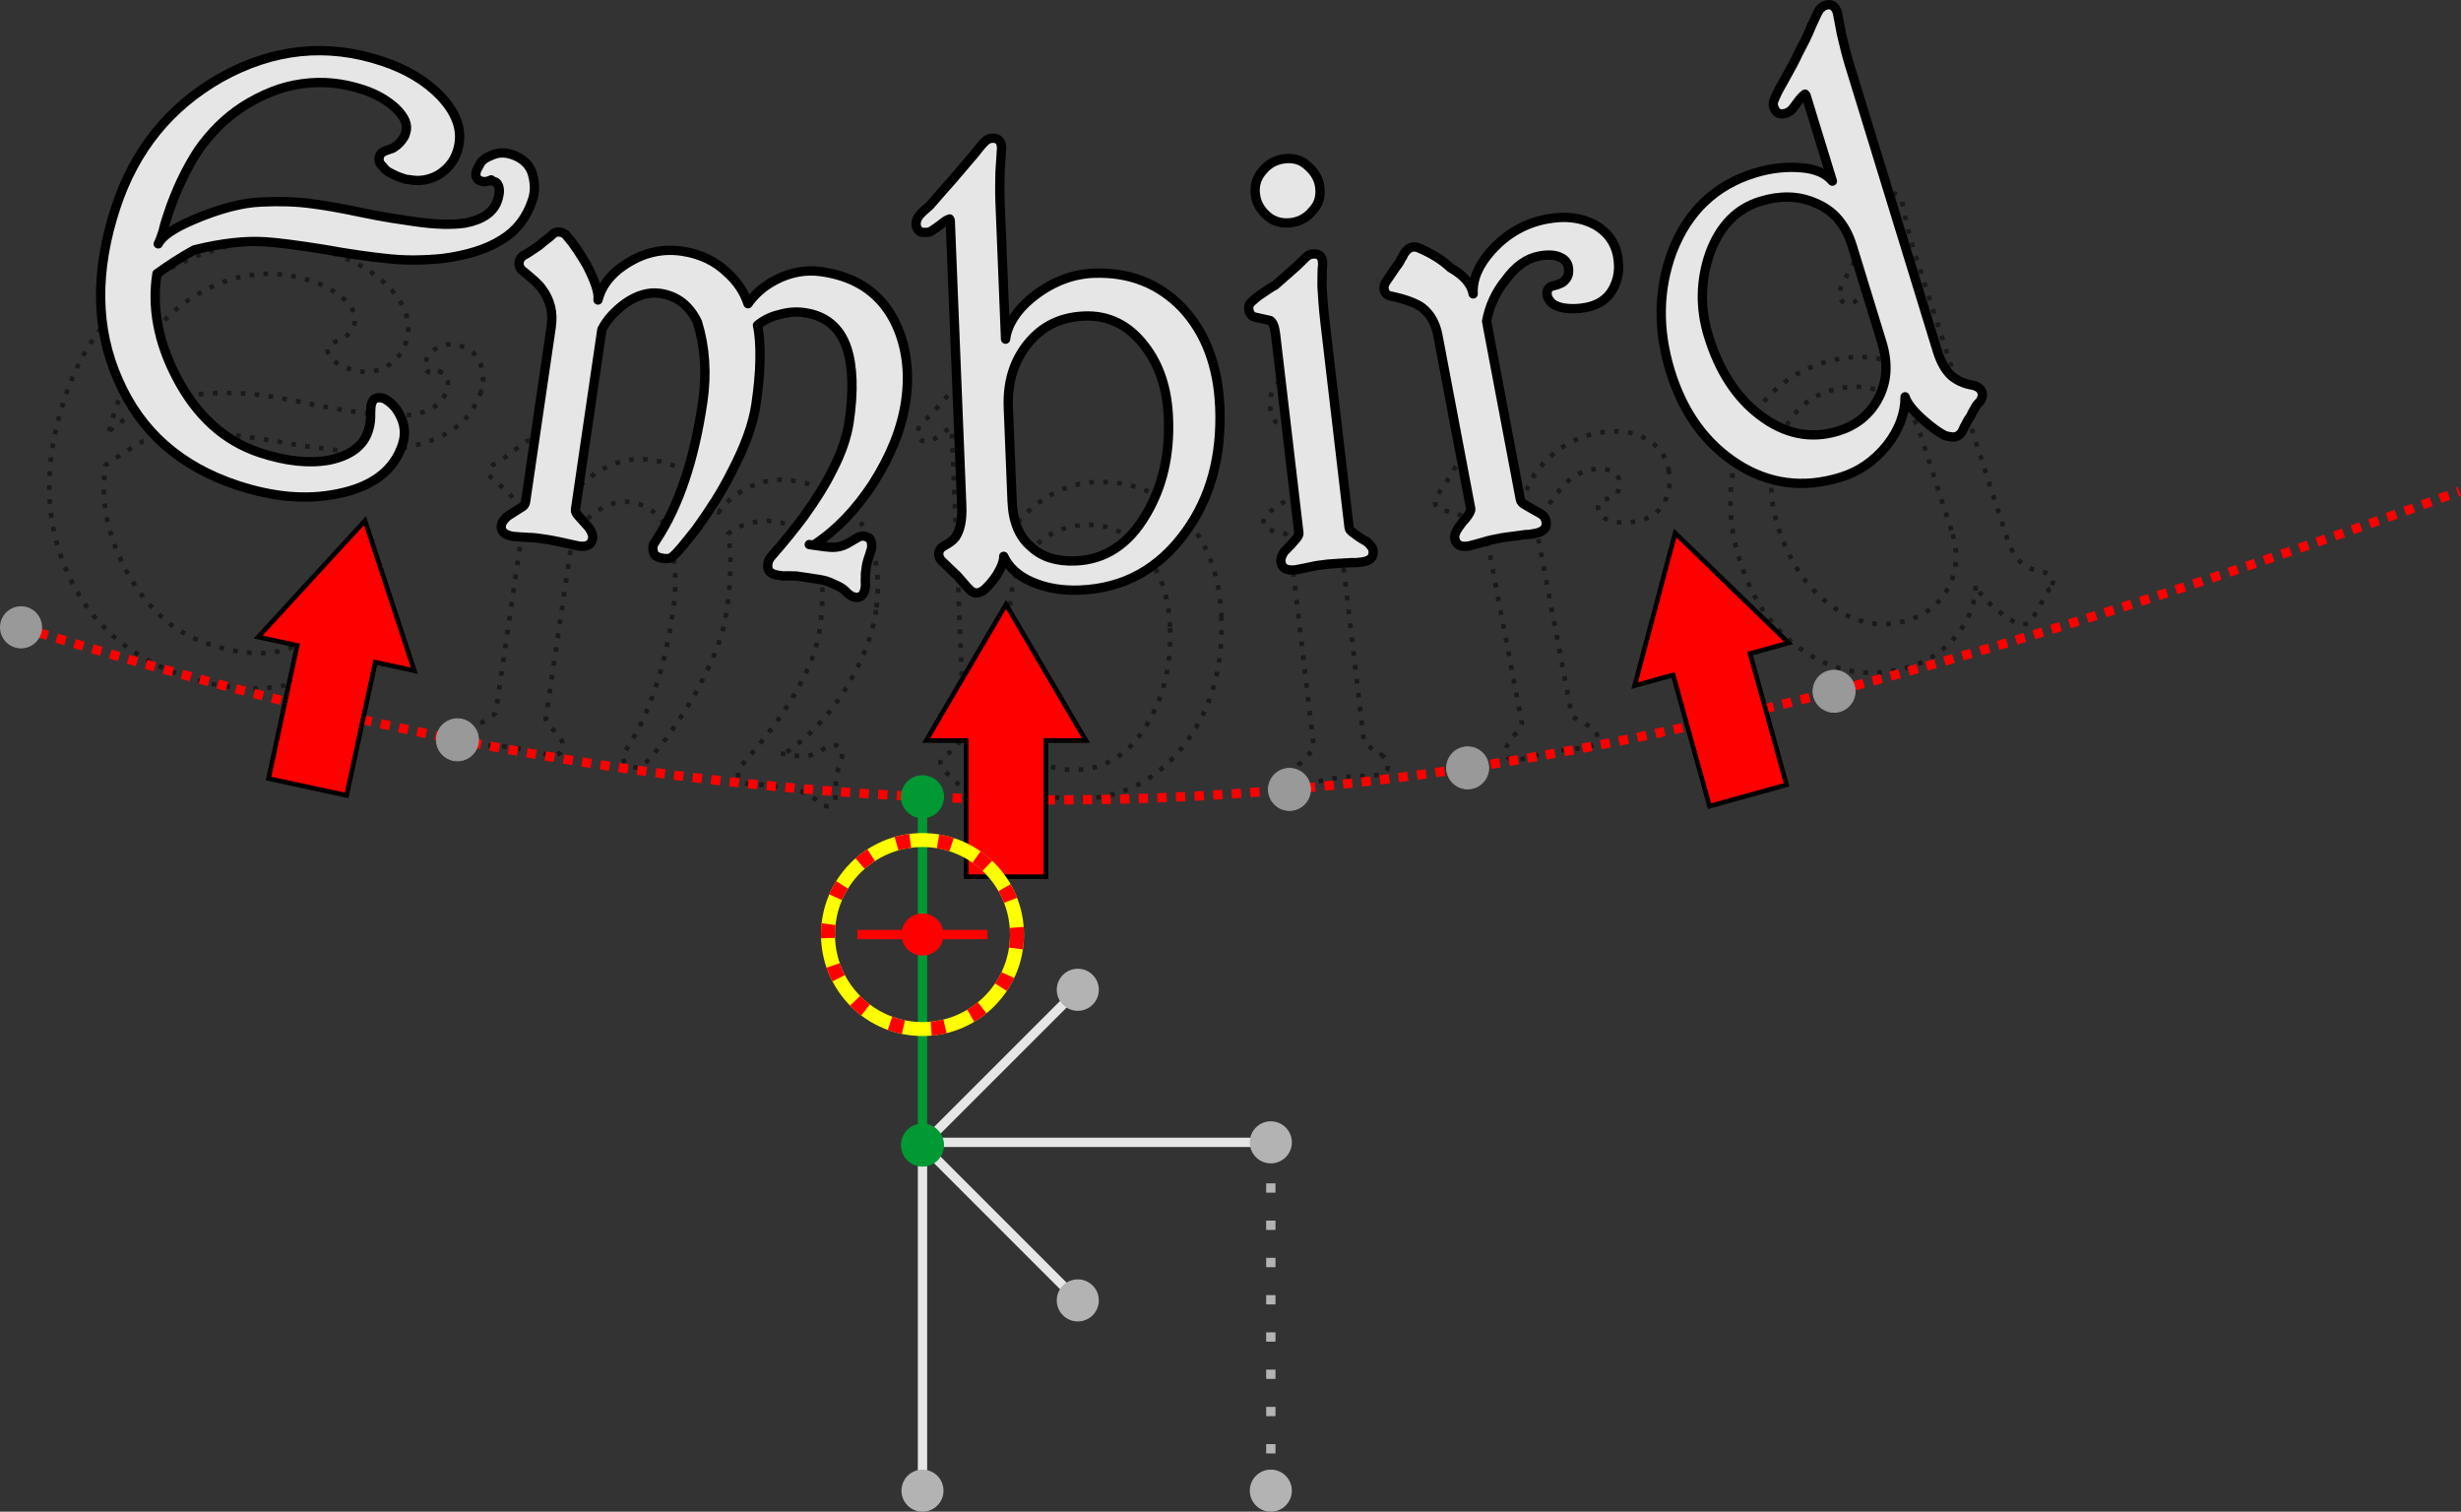 <?xml version="1.0" encoding="UTF-8"?>
<!DOCTYPE svg PUBLIC "-//W3C//DTD SVG 1.1//EN" "http://www.w3.org/Graphics/SVG/1.1/DTD/svg11.dtd">
<!-- Creator: CorelDRAW X6 -->
<svg xmlns="http://www.w3.org/2000/svg" xml:space="preserve" width="186.465mm" height="114.541mm" version="1.1" style="shape-rendering:geometricPrecision; text-rendering:geometricPrecision; image-rendering:optimizeQuality; fill-rule:evenodd; clip-rule:evenodd"
viewBox="0 0 4263160 2618768"
 xmlns:xlink="http://www.w3.org/1999/xlink">
 <rect x="0" y="0" width="4263160" height="2618768" fill="#333333" stroke="none"/>
 <defs>
  <style type="text/css">
   <![CDATA[
    .str6 {stroke:#009933;stroke-width:1742.17}
    .str8 {stroke:#999999;stroke-width:1742.17}
    .str9 {stroke:black;stroke-width:8066.1}
    .str2 {stroke:black;stroke-width:16132.2;stroke-linejoin:round}
    .str4 {stroke:#009933;stroke-width:16132.2}
    .str3 {stroke:#E6E6E6;stroke-width:16132.2}
    .str7 {stroke:red;stroke-width:16132.2}
    .str10 {stroke:yellow;stroke-width:24196}
    .str0 {stroke:#1A1A1A;stroke-width:8066.1;stroke-linejoin:round;stroke-dasharray:8066.099 16132.198}
    .str5 {stroke:#B3B3B3;stroke-width:16132.2;stroke-dasharray:16132.198 48396.593}
    .str1 {stroke:red;stroke-width:16132.2;stroke-dasharray:16132.198 16132.198}
    .str11 {stroke:red;stroke-width:24196;stroke-dasharray:24196.01 48392.02}
    .fil0 {fill:none}
    .fil2 {fill:#009933}
    .fil5 {fill:#999999}
    .fil3 {fill:#B3B3B3}
    .fil1 {fill:#E6E6E6}
    .fil4 {fill:red}
    .fil6 {fill:red;fill-rule:nonzero}
   ]]>
  </style>
 </defs>
 <g id="Layer_x0020_1">
  <g id="_1615972656">
   <path class="fil0 str0" d="M833371 678074c-5069,15357 -12053,28737 -20931,40134 -8882,11404 -19715,20947 -32484,28641 -12968,8206 -27946,14964 -44931,20270 -16990,5313 -35897,9346 -56732,12108 -15833,1667 -32475,2563 -49926,2700 -17456,133 -35982,-1006 -55578,-3432 -10430,-1123 -24066,-2881 -40907,-5265 -16841,-2387 -36796,-5661 -59869,-9822 -46458,-7380 -80275,-11729 -101448,-13030 -17266,-1159 -36174,-574 -56716,1738 -20545,2309 -42599,6397 -66166,12264 -11095,6045 -22058,12566 -32900,19555 -10837,6985 -21459,14189 -31862,21601 -9061,58411 2033,117798 33273,178145 17307,33595 38014,61422 62117,83485 24105,22051 51778,38259 83023,48600 22575,7458 43973,12248 64190,14376 20213,2126 39119,1550 56716,-1738 17767,-3798 32221,-9829 43358,-18092 11137,-8263 18835,-18798 23085,-31606 1351,-4079 2373,-8052 3082,-11919 706,-3866 1134,-7748 1287,-11653 -23,-3445 -5,-6802 62,-10071 62,-3276 254,-6294 576,-9051 69,-919 199,-1863 382,-2821 448,-2357 1280,-4618 2481,-6777 713,-1244 1566,-2373 2561,-3391 4429,-3087 10236,-3441 17406,-1072 5352,2876 10295,6550 14840,11009 4543,4461 8384,9760 11525,15892 4653,8359 7451,16953 8393,25801 942,8837 -96,17877 -3125,27113 -14900,45109 -52718,73557 -113467,85336 -26777,5345 -54533,6747 -83258,4200 -28725,-2547 -58459,-8907 -89214,-19091 -49220,-16231 -91013,-39466 -125379,-69689 -34363,-30234 -61259,-67586 -80679,-112073 -19902,-44690 -30161,-92097 -30787,-142215 -622,-50125 8222,-102870 26537,-158251 16231,-49217 39375,-92465 69426,-129732 30049,-37267 67142,-68514 111268,-93736 45328,-25424 91329,-40603 137992,-45541 46666,-4936 94086,533 142259,16420 21041,6948 40063,15503 57053,25666 16994,10160 31839,21887 44528,35177 14754,15650 24557,31439 29411,47377 4852,15938 4582,32097 -805,48486 -2894,8706 -7104,16413 -12609,23126 -5508,6706 -12197,12460 -20051,17257 -7664,4337 -15778,7248 -24347,8729 -8569,1479 -17630,1232 -27191,-732 -1166,155 -2332,105 -3503,-165 -1168,-267 -2504,-663 -4015,-1184 -1049,-350 -2030,-674 -2945,-976 -917,-302 -1642,-544 -2179,-718 -4054,-1360 -7652,-2787 -10810,-4280 -3155,-1491 -6159,-3009 -9017,-4545 -2865,-1514 -5261,-3157 -7181,-4932 -1925,-1772 -3633,-3761 -5135,-5960 -3052,-2734 -4993,-5604 -5828,-8603 -835,-3002 -729,-6043 320,-9134 809,-2524 2412,-4648 4806,-6377 2391,-1717 5789,-3249 10190,-4595 2574,-830 4762,-1573 6569,-2234 1804,-661 3137,-1402 4008,-2229 3548,-2215 6754,-4900 9625,-8055 2865,-3151 5556,-6859 8075,-11118 327,-981 521,-1584 592,-1792 71,-208 101,-297 85,-256 332,-1006 597,-1815 805,-2437 201,-617 391,-1177 551,-1664 2188,-6621 1850,-13366 -1001,-20227 -2851,-6864 -8135,-14104 -15851,-21720 -7826,-7133 -16386,-13373 -25659,-18711 -9276,-5341 -19534,-9863 -30769,-13574 -17913,-5944 -35737,-9792 -53472,-11548 -17735,-1758 -35548,-1340 -53438,1257 -17250,2311 -34368,6797 -51348,13460 -16980,6662 -33748,15243 -50292,25751 -15151,9806 -29148,21050 -41990,33750 -12840,12703 -24612,26674 -35307,41929 -10400,15922 -20028,33165 -28883,51723 -8855,18560 -16763,38360 -23736,59394 -1706,5096 -3290,10023 -4740,14783 -1452,4753 -2693,9511 -3715,14269 -1324,4083 -2652,7961 -3980,11619 -1328,3660 -2824,7193 -4495,10599 3416,-6831 10181,-13695 20300,-20581 10117,-6893 23458,-13862 40020,-20901 22516,-9641 43737,-17086 63665,-22326 19927,-5243 38513,-8153 55761,-8738 14982,-759 29909,-903 44771,-423 14861,482 29875,1786 45040,3928 8228,985 19276,2693 33138,5117 13864,2423 30376,5645 49535,9680 19100,3987 36329,7213 51675,9673 15346,2460 28981,4502 40904,6118 18412,2643 34793,4122 49137,4431 14349,304 26882,-336 37596,-1939 15209,-2938 27529,-7680 36965,-14225 9433,-6553 15860,-14948 19264,-25191 2231,-6678 3263,-12545 3109,-17591 -160,-5050 -1676,-9200 -4557,-12451 -370,-665 -1253,-1289 -2650,-1868 -1397,-576 -3135,-1200 -5208,-1861 -988,-302 -1573,-540 -1751,-720 -178,-181 -162,-503 41,-985 -3407,1696 -6573,2686 -9511,2972 -2940,288 -5684,-9 -8240,-876 -4090,-1374 -6756,-3628 -7998,-6761 -1244,-3132 -1091,-7017 437,-11656 338,-958 1020,-2291 2037,-4012 1017,-1724 2375,-4259 4079,-7611 1534,-2931 4157,-5709 7869,-8343 3715,-2636 8473,-4998 14283,-7081 5300,-2206 10730,-3306 16292,-3288 5563,16 11173,965 16827,2853 8759,2894 16109,7028 22058,12403 5949,5377 10234,11909 12860,19601 2449,8148 3766,16068 3948,23762 185,7693 -974,15364 -3473,23014l-27 -30z"/>
   <path class="fil0 str0" d="M1517693 1056709c-3448,23483 -9916,47132 -19411,70956 -9493,23823 -22035,47944 -37624,72373 -14701,22399 -30550,42448 -47558,60139 -17012,17698 -35445,33001 -55299,45909 -7481,-1095 -9614,-1408 -6409,-940 1093,158 2648,389 4673,686 2026,297 4383,642 7074,1040 5291,798 10197,1475 14708,2017 4509,546 8919,876 13222,981 4328,85 8539,-386 12620,-1424 4083,-1038 8183,-2622 12293,-4749 5967,-3489 11941,-6980 17906,-10469 2021,-1230 3994,-2067 5924,-2494 3402,-732 6793,-396 10174,1015 1484,606 2988,1372 4518,2316 1891,1959 3155,4509 3791,7645 629,3139 670,6598 112,10382 -2163,7321 -4175,13574 -6027,18761 -901,2595 -1566,4954 -1994,7072 -423,2119 -745,3980 -958,5585 -576,3779 -1027,7165 -1356,10167 -327,2997 -354,5361 -80,7081 -284,2097 -391,4353 -311,6779 75,2421 162,5252 254,8496 -46,640 -105,1264 -171,1870 -832,7190 -2833,12307 -6004,15337 -2894,2776 -6569,3839 -11002,3185 -2686,-418 -5243,-1287 -7664,-2622 -2417,-1333 -4593,-2968 -6509,-4911 -2314,-2520 -4794,-4797 -7456,-6820 -2664,-2026 -5759,-3848 -9296,-5457 -3555,-1632 -6923,-3178 -10101,-4616 -3176,-1445 -6312,-2680 -9420,-3702 -3107,-976 -7110,-1882 -12015,-2714 -4904,-832 -10812,-1742 -17739,-2739 -9616,-1408 -17092,-2510 -22433,-3290 -2737,78 -6002,9 -9790,-206 -3786,-213 -8160,-176 -13112,123 -556,-85 -1308,-194 -2270,-334 -958,-137 -1985,-290 -3073,-455 -1070,-160 -2135,-313 -3208,-466 -6925,-997 -11839,-3125 -14749,-6395 -2913,-3269 -3923,-7831 -3041,-13677 304,-2092 864,-4010 1664,-5759 798,-1744 1888,-3592 3263,-5524 11093,-12561 21375,-24692 30845,-36400 9472,-11710 18263,-22971 26370,-33785 10307,-14310 19665,-28220 28083,-41718 8416,-13498 15746,-26610 21999,-39336 7618,-14728 13807,-29054 18583,-42973 4772,-13921 8094,-27303 9980,-40141 7835,-53420 6466,-96178 -4104,-128287 -6118,-17790 -15261,-31727 -27427,-41807 -12165,-10080 -27324,-16445 -45488,-19084 -7456,-1097 -14827,-1356 -22122,-789 -7286,569 -14630,1948 -22024,4134 -7364,1696 -14225,4143 -20586,7348 -6356,3208 -12040,6918 -17047,11141 3306,14669 4758,34526 4360,59567 -226,12518 -953,25232 -2183,38149 -1239,12913 -2842,26046 -4826,39400 -2604,17582 -7449,36060 -14541,55436 -7094,19374 -16340,39933 -27738,61680 -8571,17223 -18032,33981 -28380,50265 -10346,16283 -21368,32541 -33071,48760 -10032,12764 -18428,23167 -25179,31226 -6751,8059 -11960,13478 -15620,16263 -1328,1463 -3343,2485 -6043,3068 -2700,585 -5933,613 -9699,82 -4833,-684 -8711,-1850 -11633,-3480 -2922,-1630 -4730,-3850 -5432,-6665 -565,-1671 -951,-3343 -1171,-5016 -304,-2277 -160,-4655 446,-7133 169,-665 373,-1349 624,-2046 1500,-2510 2796,-4499 3875,-5976 1079,-1477 1680,-2478 1806,-3011 18988,-28842 35150,-63075 48483,-102706 13341,-39629 23736,-84797 31197,-135523 3528,-24061 4525,-47601 2990,-70633 -1536,-23028 -5615,-45406 -12257,-67140 -7129,-14662 -16091,-26114 -26882,-34361 -10791,-8244 -23405,-13409 -37834,-15503 -9637,-1413 -19518,-684 -29653,2197 -10131,2876 -20371,7929 -30735,15138 -8613,6326 -16349,13197 -23206,20604 -6861,7403 -12616,15652 -17268,24747l-45751 311953c-258,1578 85,3313 1011,5194 931,1884 2563,4083 4902,6585 5631,6283 11253,12561 16880,18848 2728,3722 4676,7186 5837,10405 1166,3215 1589,5919 1269,8096 -878,5851 -3338,9904 -7371,12152 -4033,2247 -9529,2851 -16500,1808 -2158,-343 -5819,-1102 -10983,-2293 -5165,-1191 -11726,-2654 -19683,-4385 -7890,-1676 -14075,-2906 -18560,-3676 -4477,-773 -7497,-1262 -9058,-1463 -5894,-887 -11196,-1621 -15913,-2199 -4712,-576 -8718,-848 -12021,-807 -3855,-64 -8091,-327 -12712,-773 -4616,-453 -9385,-786 -14312,-1004 -7995,-1173 -13716,-3379 -17175,-6612 -3461,-3233 -4783,-7522 -3983,-12858 409,-2643 1568,-5252 3466,-7812 1898,-2561 4424,-5238 7586,-8027 4799,-3096 9365,-6015 13702,-8766 4337,-2750 8597,-5444 12778,-8084 1228,-933 2218,-2108 2968,-3519 752,-1411 1253,-2931 1488,-4552l44336 -302342c1856,-12801 1456,-24637 -1200,-35506 -2657,-10871 -7419,-20892 -14280,-30058 -2247,-3601 -6148,-7995 -11706,-13174 -5560,-5178 -12513,-11111 -20856,-17787 -2968,-2097 -5064,-4541 -6292,-7334 -1228,-2796 -1607,-5803 -1127,-9033 341,-2158 1136,-4177 2389,-6059 1253,-1888 2812,-3521 4678,-4909 3480,-1696 7465,-4065 11953,-7115 4495,-3045 9747,-6598 15750,-10645 3087,-2755 5681,-4964 7789,-6633 2110,-1667 4058,-3157 5839,-4461 1244,-908 2732,-2053 4458,-3441 1724,-1383 3560,-3023 5496,-4927 1328,-1463 3077,-2526 5243,-3192 2161,-658 4593,-805 7293,-425 2664,414 5002,1255 6992,2526 1996,1269 3676,2840 5037,4698 6038,6909 11829,14534 17381,22870 5556,8338 11146,17298 16791,26876 7229,14109 12511,26162 15840,36156 3331,9987 4541,18174 3633,24539 2659,-10519 7042,-20245 13146,-29176 6102,-8923 13802,-17070 23089,-24443 17223,-13272 34939,-22454 53143,-27536 18204,-5080 36919,-6203 56152,-3363 16006,2325 30689,6706 44043,13146 13357,6436 25501,15087 36435,25940 7709,7110 14427,14957 20145,23551 5718,8594 10293,18041 13716,28339 5485,-7947 12124,-15387 19916,-22314 7792,-6928 16980,-13176 27577,-18741 26007,-13645 52901,-18432 80682,-14360 31466,4637 57905,14744 79312,30321 21407,15577 38069,36526 49986,62853 8651,19322 14308,39976 16967,61966 2661,21990 2245,45024 -1267,69111l48 27z"/>
   <path class="fil0 str0" d="M2115769 1067370c3436,85231 -16354,157353 -59362,216358 -22989,31750 -49656,56008 -80005,72794 -30344,16782 -64643,25952 -102904,27518 -15080,629 -29477,-187 -43188,-2451 -13711,-2261 -26876,-6095 -39503,-11509 -12600,-5480 -22952,-11999 -31048,-19553 -8096,-7554 -14191,-15858 -18295,-24925 151,3800 -741,8379 -2689,13750 -1943,5373 -4945,11390 -8999,18057 -3562,5501 -7147,10330 -10764,14481 -3619,4154 -7245,7901 -10894,11244 -2071,1724 -4218,3119 -6447,4177 -2231,1061 -4685,1648 -7360,1781 -1662,46 -3484,-377 -5453,-1262 -1971,-887 -3823,-2119 -5553,-3690 -2197,-2049 -4264,-4177 -6198,-6367 -1932,-2197 -4012,-4586 -6235,-7179 -2782,-3109 -4858,-5496 -6235,-7177 -1372,-1680 -2318,-2764 -2833,-3265l-26983 -25931c-1708,-1578 -3084,-3365 -4134,-5371 -1052,-2003 -1628,-4097 -1740,-6278 -153,-3260 578,-6216 2213,-8871 1626,-2657 4287,-4881 7972,-6671 4230,-2309 7915,-4662 11061,-7065 3148,-2405 5741,-4982 7794,-7741 4081,-6061 7017,-13565 8818,-22511 1799,-8946 2449,-19594 1950,-31960l-19178 -475790c-192,-4810 -352,-8674 -466,-11596 -119,-2920 -203,-5167 -267,-6742 -418,-780 -709,-1399 -878,-1852 -217,-626 -318,-821 -295,-585 0,69 5,178 7,322 -1594,64 -3763,963 -6507,2693 -2744,1731 -6198,4301 -10359,7712 -3718,2828 -7044,5169 -9982,7021 -2947,1852 -5224,3338 -6843,4461 -1075,311 -2204,562 -3397,745 -2407,368 -4957,469 -7650,306 -1342,-82 -2693,-233 -4054,-446 -2769,-1011 -4952,-2730 -6557,-5142 -1607,-2410 -2488,-5256 -2638,-8537 -85,-2680 309,-5167 1180,-7474 873,-2307 2090,-4566 3644,-6770 1536,-2197 3862,-4769 6982,-7709 3123,-2940 7040,-6383 11745,-10332 9815,-11223 18078,-20700 24786,-28419 6710,-7725 11882,-13562 15506,-17509 6168,-7250 12401,-14568 18700,-21965 6299,-7389 12792,-14989 19475,-22806 4657,-6152 8693,-11134 12097,-14941 3404,-3809 5915,-6299 7531,-7463 1550,-1141 3185,-2017 4890,-2625 1708,-608 3635,-960 5764,-1040 4877,-222 8667,1024 11358,3729 2700,2705 4182,7012 4442,12925 -645,11937 -1257,21370 -1834,28305 -576,6934 -855,11221 -830,12867 -213,8629 -361,17323 -434,26087 -73,8763 59,17717 407,26862l9566 237355c1678,-12538 6269,-24793 13780,-36757 7513,-11962 17815,-23364 30909,-34203 16759,-13647 34128,-24073 52094,-31277 17964,-7204 36400,-11191 55304,-11957 31286,-1239 59835,3244 85641,13432 25803,10195 48861,25970 69177,47327 19795,21375 35077,46378 45843,75012 10766,28631 16880,60759 18338,96386l18 7zm-88942 18713c-997,-25332 -4948,-48454 -11845,-69360 -6898,-20906 -16889,-39734 -29969,-56467 -13732,-17815 -29301,-30970 -46709,-39450 -17406,-8487 -36382,-12312 -56927,-11482 -20453,802 -38744,5096 -54865,12883 -16121,7785 -30337,19212 -42656,34274 -24717,30170 -36185,67373 -34402,111611l6521 161836c695,17801 3793,33344 9308,46636 5508,13286 13562,24310 24157,33067 9518,8779 20623,15133 33323,19052 12700,3921 27127,5549 43287,4877 25376,-999 48278,-8183 68701,-21546 20424,-13363 38225,-33035 53408,-59019 28341,-47608 41227,-103243 38661,-166898l7 -14z"/>
   <g>
    <path class="fil0 str0" d="M2311932 693540c965,8041 432,15444 -1605,22202 -2037,6765 -5713,12902 -11022,18416 -4781,5997 -10384,10732 -16816,14200 -6434,3475 -13423,5649 -20977,6537 -7572,889 -14836,380 -21782,-1518 -6948,-1904 -13190,-5249 -18709,-10037 -6050,-5243 -10798,-10983 -14248,-17218 -3450,-6228 -5615,-13087 -6489,-20574 -903,-7501 -334,-14635 1701,-21400 2037,-6763 5677,-13165 10929,-19216 4778,-5997 10382,-10732 16816,-14200 6431,-3475 13421,-5652 20975,-6537 8039,-965 15444,-432 22202,1605 6765,2037 12902,5713 18416,11025 12111,10538 18983,22778 20616,36716l-7 0z"/>
    <path class="fil0 str0" d="M2392618 1307021c3603,2885 6379,5732 8340,8537 1962,2803 3066,5300 3327,7488 686,5874 -677,10428 -4104,13661 -3427,3233 -8891,5279 -16402,6136 -3212,398 -6171,702 -8864,905 -2691,201 -5144,171 -7348,-91 -10812,702 -19669,1244 -26581,1626 -6905,382 -11713,720 -14424,1011 -6415,732 -12083,1443 -17006,2131 -4922,693 -9221,1514 -12892,2465 -3674,931 -7700,1760 -12069,2504 -4376,743 -9205,1671 -14484,2787 -8018,967 -14125,279 -18313,-2065 -4195,-2341 -6626,-6447 -7293,-12325 -272,-2145 23,-4625 894,-7444 871,-2819 2446,-5995 4726,-9525 4365,-4294 8050,-8034 11050,-11214 2997,-3180 5439,-5963 7312,-8331 2451,-2485 4301,-4831 5563,-7042 1257,-2213 1806,-4129 1635,-5766l-40395 -344245c-754,-6459 -1920,-11708 -3480,-15764 -1566,-4054 -3509,-6765 -5848,-8144 -5039,-1063 -9735,-2092 -14091,-3105 -4353,-1004 -8212,-1866 -11580,-2586 -3345,-716 -5974,-2268 -7883,-4646 -1909,-2378 -3089,-5455 -3532,-9234 -341,-2682 -37,-5158 894,-7447 931,-2282 2632,-4383 5103,-6308 1950,-1884 4415,-4033 7401,-6438 2977,-2412 6486,-4950 10519,-7618 5044,-3356 9328,-6210 12856,-8574 3530,-2362 6333,-3955 8407,-4792 8427,-7515 15947,-14100 22548,-19767 6607,-5668 11898,-10366 15876,-14093 3932,-3766 7305,-7065 10121,-9884 2817,-2819 4975,-4888 6473,-6194 1459,-1255 3020,-2259 4673,-2995 1655,-736 3548,-1235 5670,-1482 5055,-608 9040,146 11951,2266 3400,2469 5224,6934 5460,13407 32,940 30,1920 -7,2942 -526,4387 -818,9635 -869,15732 -57,6098 -121,13219 -208,21361 448,8622 1059,18103 1843,28458 780,10346 1888,21679 3311,33988l41778 356042c160,1589 940,3171 2323,4751 1383,1582 3532,3281 6438,5087 7188,5681 14253,10288 21187,13821l-2 14z"/>
   </g>
   <path class="fil0 str0" d="M2890469 813563c2103,11116 2433,21542 979,31274 -1454,9731 -4664,18899 -9625,27509 -4545,8025 -10666,14632 -18361,19822 -7693,5190 -16855,8800 -27477,10839 -13791,2611 -26928,2899 -39400,873 -5718,-1072 -10652,-2702 -14802,-4893 -4145,-2193 -7424,-5236 -9831,-9125 -851,-1120 -1536,-2291 -2051,-3498 -873,-2058 -1379,-4333 -1532,-6820 -69,-1036 -103,-2126 -89,-3263 533,-2874 1776,-5263 3727,-7158 1948,-1902 4769,-3219 8457,-3937 2622,-521 5016,-1200 7170,-2049 2156,-844 4227,-1735 6223,-2691 2979,-1664 5761,-4387 8340,-8171 1712,-2547 2814,-5453 3292,-8731 478,-3269 364,-6779 -338,-10510 -711,-3738 -2149,-6987 -4321,-9760 -2172,-2773 -5053,-4922 -8642,-6468 -4360,-2467 -9760,-3919 -16208,-4349 -6447,-430 -13665,119 -21672,1630 -10611,1987 -20757,6429 -30442,13322 -9685,6893 -18880,16372 -27584,28442 -8468,10419 -15419,21580 -20860,33485 -5439,11905 -9385,24422 -11843,37543l58479 308718c373,2078 1312,3916 2833,5510 1516,1589 3784,3178 6804,4753 4895,2872 9312,5425 13261,7652 3948,2227 7739,4349 11372,6365 3036,1642 5382,3626 7033,5947 1648,2321 2721,4822 3208,7497 1100,5816 53,10453 -3135,13917 -3189,3466 -8500,5892 -15931,7277 -3178,624 -6102,1132 -8777,1527 -2668,393 -5117,535 -7337,432 -10734,1463 -19537,2625 -26400,3487 -6864,862 -11637,1543 -14317,2023 -6393,1191 -12172,2334 -17346,3427 -5174,1093 -9582,2250 -13219,3466 -3599,1182 -7554,2302 -11866,3345 -4310,1047 -9061,2309 -14257,3800 -7424,1427 -13251,1116 -17483,-944 -4237,-2058 -6902,-5995 -8009,-11809 -498,-2632 -215,-5476 853,-8539 1070,-3064 2897,-6475 5478,-10238 2602,-3788 4970,-6985 7110,-9589 2142,-2602 3914,-4586 5332,-5954 3132,-3914 5457,-7325 6987,-10254 1532,-2922 2149,-5192 1870,-6809l-56872 -300238c-1886,-10083 -5016,-19104 -9385,-27072 -4371,-7961 -10117,-14840 -17236,-20641 -4506,-3587 -11272,-7161 -20296,-10716 -9031,-3551 -20403,-6806 -34128,-9747 -3377,-432 -6072,-1619 -8089,-3548 -2017,-1932 -3372,-4742 -4067,-8432 -386,-2151 -295,-4317 277,-6511 567,-2190 1509,-4246 2819,-6166l18057 -26501c2204,-2616 4017,-5160 5423,-7620 1411,-2462 2689,-4906 3832,-7314 487,-91 1006,-743 1557,-1943 549,-1205 1399,-3009 2545,-5428 2147,-3173 4403,-5755 6774,-7741 2371,-1985 4884,-3235 7527,-3759 1607,-329 3480,-361 5615,-103 2133,261 4417,972 6859,2135 10805,4591 20760,9758 29859,15497 9100,5739 17031,11839 23794,18295 11665,6580 20744,13656 27235,21215 6493,7565 10531,15588 12117,24079 -1440,-25001 9191,-50093 31896,-75277 26347,-29166 58086,-47269 95211,-54300 16404,-3084 31471,-3788 45209,-2108 13738,1683 26375,5556 37923,11640 11059,6173 19918,13786 26581,22847 6662,9061 11102,19445 13315,31137l-2 -7z"/>
   <path class="fil0 str0" d="M3551626 1019760c-540,222 -1347,958 -2412,2197 -1063,1246 -2211,2657 -3452,4237 -1788,3391 -3507,6550 -5158,9474 -1655,2920 -2945,5659 -3868,8203 -1571,2158 -3098,4456 -4586,6875 -1486,2417 -2846,5222 -4086,8416 -1189,1589 -2094,3162 -2730,4712 -633,1552 -1111,2700 -1436,3443 -1212,3253 -2876,6015 -4982,8281 -2106,2268 -4694,3910 -7771,4927 -1989,642 -4339,839 -7049,576 -2707,-256 -6162,-841 -10357,-1751 -4582,-1870 -10128,-4996 -16651,-9367 -6521,-4365 -14100,-10236 -22730,-17611 -8672,-7431 -15723,-14465 -21158,-21100 -5432,-6633 -9079,-12787 -10935,-18444 425,29370 -9717,57622 -30444,84758 -10833,13722 -22795,25255 -35900,34606 -13096,9349 -27589,16594 -43470,21731 -31864,10318 -62757,13796 -92666,10423 -29912,-3365 -58717,-13617 -86420,-30751 -27703,-17131 -51460,-38954 -71269,-65452 -19811,-26501 -35548,-57722 -47210,-93666 -11624,-35982 -17410,-71230 -17358,-105749 57,-34514 5864,-68127 17431,-100835 12973,-35385 31261,-64623 54881,-87705 23615,-23087 52391,-40109 86317,-51072 13896,-4472 27605,-7545 41138,-9207 13530,-1662 26706,-2005 39530,-1024 11610,732 21905,2888 30886,6457 8981,3571 16605,8859 22870,15865l-42237 -130464c-1484,-4577 -2673,-8260 -3574,-11045 -901,-2782 -1591,-4922 -2076,-6422 -613,-645 -1063,-1157 -1349,-1543 -380,-544 -528,-704 -444,-485 16,69 53,167 96,304 -2051,663 -5496,4051 -10334,10153 -3477,5098 -6379,9157 -8686,12170 -2309,3018 -3905,4950 -4790,5805 -1369,1036 -2755,2003 -4168,2913 -1406,903 -2881,1616 -4415,2135 -5624,1843 -10204,1861 -13748,50 -3541,-1811 -6214,-5531 -8014,-11166 -535,-1573 -789,-3384 -764,-5428 27,-2042 540,-4102 1548,-6175 862,-2597 2460,-6418 4794,-11480 2337,-5062 5487,-11091 9461,-18103 6754,-12376 12243,-22712 16487,-31014 4243,-8302 7312,-14731 9218,-19299 3857,-7444 7778,-15332 11770,-23672 3992,-8338 7840,-17335 11544,-27001 3279,-7325 5947,-13249 8009,-17774 2055,-4520 3681,-7554 4858,-9093 412,-702 1143,-1507 2197,-2410 1056,-910 2042,-1795 2970,-2664 869,-821 1799,-1454 2789,-1895 992,-439 2005,-816 3039,-1129 4650,-1484 8688,-1136 12115,1045 3425,2174 6066,6098 7927,11761 2574,11605 4488,20725 5741,27367 1253,6642 2179,10972 2792,12998 1962,7881 4063,15990 6322,24338 2254,8354 4785,16894 7586,25632l159642 493093c2842,8773 6248,16656 10208,23647 3967,6994 8414,12831 13336,17529 4705,4175 10213,7739 16509,10686 6296,2947 13606,5080 21926,6381 4285,885 7812,2298 10592,4234 2780,1934 4676,4442 5697,7517 960,3048 1093,5931 398,8665 -702,2730 -2019,5521 -3960,8375l32 16zm-171226 -101190l-53550 -165392c-5967,-18499 -14408,-33920 -25335,-46273 -10924,-12351 -24464,-21590 -40605,-27710 -14472,-6077 -29612,-9164 -45420,-9269 -15805,-110 -32194,2595 -49156,8110 -20536,6676 -37973,17662 -52313,32969 -14342,15309 -25623,34802 -33840,58484 -7739,23503 -11658,47185 -11756,71054 -98,23867 3747,47875 11544,72021 9827,30278 22292,56648 37388,79113 15099,22470 32751,41202 52951,56204 21741,16256 44046,26571 66913,30970 22868,4399 46129,2776 69790,-4858 15403,-5012 28709,-12106 39924,-21299 11212,-9186 20373,-20334 27479,-33435 8158,-15053 12732,-30861 13727,-47427 997,-16567 -1582,-34318 -7732,-53253l-9 -9z"/>
  </g>
  <path class="fil0 str1" d="M36448 1086735c489016,150300 1013347,277359 1646668,296816 801056,24610 1549635,-158816 2577288,-532150"/>
  <path class="fil1 str2" d="M922331 346563c-5069,15357 -12053,28737 -20931,40134 -8882,11404 -19715,20947 -32484,28641 -12968,8206 -27946,14964 -44931,20270 -16990,5313 -35897,9346 -56732,12108 -15833,1667 -32475,2563 -49926,2700 -17456,133 -35982,-1006 -55578,-3432 -10430,-1123 -24066,-2881 -40907,-5265 -16841,-2387 -36796,-5661 -59869,-9822 -46458,-7380 -80275,-11729 -101448,-13030 -17266,-1159 -36174,-574 -56716,1738 -20545,2309 -42599,6397 -66166,12264 -11095,6045 -22058,12566 -32900,19555 -10837,6985 -21459,14189 -31862,21601 -9061,58411 2033,117798 33273,178145 17307,33595 38014,61422 62117,83485 24105,22051 51778,38259 83023,48600 22575,7458 43973,12248 64190,14376 20213,2126 39119,1550 56716,-1738 17767,-3798 32221,-9829 43358,-18092 11137,-8263 18835,-18798 23085,-31606 1351,-4079 2373,-8052 3082,-11919 706,-3866 1134,-7748 1287,-11653 -23,-3445 -5,-6802 62,-10071 62,-3276 254,-6294 576,-9051 69,-919 199,-1863 382,-2821 448,-2357 1280,-4618 2481,-6777 713,-1244 1566,-2373 2561,-3391 4429,-3087 10236,-3441 17406,-1072 5352,2876 10295,6550 14840,11009 4543,4461 8384,9760 11525,15892 4653,8359 7451,16953 8393,25801 942,8837 -96,17877 -3125,27113 -14900,45109 -52718,73557 -113467,85336 -26777,5345 -54533,6747 -83258,4200 -28725,-2547 -58459,-8907 -89214,-19091 -49220,-16231 -91013,-39466 -125379,-69689 -34363,-30234 -61259,-67586 -80679,-112073 -19902,-44690 -30161,-92097 -30787,-142215 -622,-50125 8222,-102870 26537,-158251 16231,-49217 39375,-92465 69426,-129732 30049,-37267 67142,-68514 111268,-93736 45328,-25424 91329,-40603 137992,-45541 46666,-4936 94086,533 142259,16420 21041,6948 40063,15503 57053,25666 16994,10160 31839,21887 44528,35177 14754,15650 24557,31439 29411,47377 4852,15938 4582,32097 -805,48486 -2894,8706 -7104,16413 -12609,23126 -5508,6706 -12197,12460 -20051,17257 -7664,4337 -15778,7248 -24347,8729 -8569,1479 -17630,1232 -27191,-732 -1166,155 -2332,105 -3503,-165 -1168,-267 -2504,-663 -4015,-1184 -1049,-350 -2030,-674 -2945,-976 -917,-302 -1642,-544 -2179,-718 -4054,-1360 -7652,-2787 -10810,-4280 -3155,-1491 -6159,-3009 -9017,-4545 -2865,-1514 -5261,-3157 -7181,-4932 -1925,-1772 -3633,-3761 -5135,-5960 -3052,-2734 -4993,-5604 -5828,-8603 -835,-3002 -729,-6043 320,-9134 809,-2524 2412,-4648 4806,-6377 2391,-1717 5789,-3249 10190,-4595 2574,-830 4762,-1573 6569,-2234 1804,-661 3137,-1402 4008,-2229 3548,-2215 6754,-4900 9625,-8055 2865,-3151 5556,-6859 8075,-11118 327,-981 521,-1584 592,-1792 71,-208 101,-297 85,-256 332,-1006 597,-1815 805,-2437 201,-617 391,-1177 551,-1664 2188,-6621 1850,-13366 -1001,-20227 -2851,-6864 -8135,-14104 -15851,-21720 -7826,-7133 -16386,-13373 -25659,-18711 -9276,-5341 -19534,-9863 -30769,-13574 -17913,-5944 -35737,-9792 -53472,-11548 -17735,-1758 -35548,-1340 -53438,1257 -17250,2311 -34368,6797 -51348,13460 -16980,6662 -33748,15243 -50292,25751 -15151,9806 -29148,21050 -41990,33750 -12840,12703 -24612,26674 -35307,41929 -10400,15922 -20028,33165 -28883,51723 -8855,18560 -16763,38360 -23736,59394 -1706,5096 -3290,10023 -4740,14783 -1452,4753 -2693,9511 -3715,14269 -1324,4083 -2652,7961 -3980,11619 -1328,3660 -2824,7193 -4495,10599 3416,-6831 10181,-13695 20300,-20581 10117,-6893 23458,-13862 40020,-20901 22516,-9641 43737,-17086 63665,-22326 19927,-5243 38513,-8153 55761,-8738 14982,-759 29909,-903 44771,-423 14861,482 29875,1786 45040,3928 8228,985 19276,2693 33138,5117 13864,2423 30376,5645 49535,9680 19100,3987 36329,7213 51675,9673 15346,2460 28981,4502 40904,6118 18412,2643 34793,4122 49137,4431 14349,304 26882,-336 37596,-1939 15209,-2938 27529,-7680 36965,-14225 9433,-6553 15860,-14948 19264,-25191 2231,-6678 3263,-12545 3109,-17591 -160,-5050 -1676,-9200 -4557,-12451 -370,-665 -1253,-1289 -2650,-1868 -1397,-576 -3135,-1200 -5208,-1861 -988,-302 -1573,-540 -1751,-720 -178,-181 -162,-503 41,-985 -3407,1696 -6573,2686 -9511,2972 -2940,288 -5684,-9 -8240,-876 -4090,-1374 -6756,-3628 -7998,-6761 -1244,-3132 -1091,-7017 437,-11656 338,-958 1020,-2291 2037,-4012 1017,-1724 2375,-4259 4079,-7611 1534,-2931 4157,-5709 7869,-8343 3715,-2636 8473,-4998 14283,-7081 5300,-2206 10730,-3306 16292,-3288 5563,16 11173,965 16827,2853 8759,2894 16109,7028 22058,12403 5949,5377 10234,11909 12860,19601 2449,8148 3766,16068 3948,23762 185,7693 -974,15364 -3473,23014l-27 -30z"/>
  <path class="fil1 str2" d="M1568996 695015c-3448,23483 -9916,47132 -19411,70956 -9493,23823 -22035,47944 -37624,72373 -14701,22399 -30550,42448 -47558,60139 -17012,17698 -35445,33001 -55299,45909 -7481,-1095 -9614,-1408 -6409,-940 1093,158 2648,389 4673,686 2026,297 4383,642 7074,1040 5291,798 10197,1475 14708,2017 4509,546 8919,876 13222,981 4328,85 8539,-386 12620,-1424 4083,-1038 8183,-2622 12293,-4749 5967,-3489 11941,-6980 17906,-10469 2021,-1230 3994,-2067 5924,-2494 3402,-732 6793,-396 10174,1015 1484,606 2988,1372 4518,2316 1891,1959 3155,4509 3791,7645 629,3139 670,6598 112,10382 -2163,7321 -4175,13574 -6027,18761 -901,2595 -1566,4954 -1994,7072 -423,2119 -745,3980 -958,5585 -576,3779 -1027,7165 -1356,10167 -327,2997 -354,5361 -80,7081 -284,2097 -391,4353 -311,6779 75,2421 162,5252 254,8496 -46,640 -105,1264 -171,1870 -832,7190 -2833,12307 -6004,15337 -2894,2776 -6569,3839 -11002,3185 -2686,-418 -5243,-1287 -7664,-2622 -2417,-1333 -4593,-2968 -6509,-4911 -2314,-2520 -4794,-4797 -7456,-6820 -2664,-2026 -5759,-3848 -9296,-5457 -3555,-1632 -6923,-3178 -10101,-4616 -3176,-1445 -6312,-2680 -9420,-3702 -3107,-976 -7110,-1882 -12015,-2714 -4904,-832 -10812,-1742 -17739,-2739 -9616,-1408 -17092,-2510 -22433,-3290 -2737,78 -6002,9 -9790,-206 -3786,-213 -8160,-176 -13112,123 -556,-85 -1308,-194 -2270,-334 -958,-137 -1985,-290 -3073,-455 -1070,-160 -2135,-313 -3208,-466 -6925,-997 -11839,-3125 -14749,-6395 -2913,-3269 -3923,-7831 -3041,-13677 304,-2092 864,-4010 1664,-5759 798,-1744 1888,-3592 3263,-5524 11093,-12561 21375,-24692 30845,-36400 9472,-11710 18263,-22971 26370,-33785 10307,-14310 19665,-28220 28083,-41718 8416,-13498 15746,-26610 21999,-39336 7618,-14728 13807,-29054 18583,-42973 4772,-13921 8094,-27303 9980,-40141 7835,-53420 6466,-96178 -4104,-128287 -6118,-17790 -15261,-31727 -27427,-41807 -12165,-10080 -27324,-16445 -45488,-19084 -7456,-1097 -14827,-1356 -22122,-789 -7286,569 -14630,1948 -22024,4134 -7364,1696 -14225,4143 -20586,7348 -6356,3208 -12040,6918 -17047,11141 3306,14669 4758,34526 4360,59567 -226,12518 -953,25232 -2183,38149 -1239,12913 -2842,26046 -4826,39400 -2604,17582 -7449,36060 -14541,55436 -7094,19374 -16340,39933 -27738,61680 -8571,17223 -18032,33981 -28380,50265 -10346,16283 -21368,32541 -33071,48760 -10032,12764 -18428,23167 -25179,31226 -6751,8059 -11960,13478 -15620,16263 -1328,1463 -3343,2485 -6043,3068 -2700,585 -5933,613 -9699,82 -4833,-684 -8711,-1850 -11633,-3480 -2922,-1630 -4730,-3850 -5432,-6665 -565,-1671 -951,-3343 -1171,-5016 -304,-2277 -160,-4655 446,-7133 169,-665 373,-1349 624,-2046 1500,-2510 2796,-4499 3875,-5976 1079,-1477 1680,-2478 1806,-3011 18988,-28842 35150,-63075 48483,-102706 13341,-39629 23736,-84797 31197,-135523 3528,-24061 4525,-47601 2990,-70633 -1536,-23028 -5615,-45406 -12257,-67140 -7129,-14662 -16091,-26114 -26882,-34361 -10791,-8244 -23405,-13409 -37834,-15503 -9637,-1413 -19518,-684 -29653,2197 -10131,2876 -20371,7929 -30735,15138 -8613,6326 -16349,13197 -23206,20604 -6861,7403 -12616,15652 -17268,24747l-45751 311953c-258,1578 85,3313 1011,5194 931,1884 2563,4083 4902,6585 5631,6283 11253,12561 16880,18848 2728,3722 4676,7186 5837,10405 1166,3215 1589,5919 1269,8096 -878,5851 -3338,9904 -7371,12152 -4033,2247 -9529,2851 -16500,1808 -2158,-343 -5819,-1102 -10983,-2293 -5165,-1191 -11726,-2654 -19683,-4385 -7890,-1676 -14075,-2906 -18560,-3676 -4477,-773 -7497,-1262 -9058,-1463 -5894,-887 -11196,-1621 -15913,-2199 -4712,-576 -8718,-848 -12021,-807 -3855,-64 -8091,-327 -12712,-773 -4616,-453 -9385,-786 -14312,-1004 -7995,-1173 -13716,-3379 -17175,-6612 -3461,-3233 -4783,-7522 -3983,-12858 409,-2643 1568,-5252 3466,-7812 1898,-2561 4424,-5238 7586,-8027 4799,-3096 9365,-6015 13702,-8766 4337,-2750 8597,-5444 12778,-8084 1228,-933 2218,-2108 2968,-3519 752,-1411 1253,-2931 1488,-4552l44336 -302342c1856,-12801 1456,-24637 -1200,-35506 -2657,-10871 -7419,-20892 -14280,-30058 -2247,-3601 -6148,-7995 -11706,-13174 -5560,-5178 -12513,-11111 -20856,-17787 -2968,-2097 -5064,-4541 -6292,-7334 -1228,-2796 -1607,-5803 -1127,-9033 341,-2158 1136,-4177 2389,-6059 1253,-1888 2812,-3521 4678,-4909 3480,-1696 7465,-4065 11953,-7115 4495,-3045 9747,-6598 15750,-10645 3087,-2755 5681,-4964 7789,-6633 2110,-1667 4058,-3157 5839,-4461 1244,-908 2732,-2053 4458,-3441 1724,-1383 3560,-3023 5496,-4927 1328,-1463 3077,-2526 5243,-3192 2161,-658 4593,-805 7293,-425 2664,414 5002,1255 6992,2526 1996,1269 3676,2840 5037,4698 6038,6909 11829,14534 17381,22870 5556,8338 11146,17298 16791,26876 7229,14109 12511,26162 15840,36156 3331,9987 4541,18174 3633,24539 2659,-10519 7042,-20245 13146,-29176 6102,-8923 13802,-17070 23089,-24443 17223,-13272 34939,-22454 53143,-27536 18204,-5080 36919,-6203 56152,-3363 16006,2325 30689,6706 44043,13146 13357,6436 25501,15087 36435,25940 7709,7110 14427,14957 20145,23551 5718,8594 10293,18041 13716,28339 5485,-7947 12124,-15387 19916,-22314 7792,-6928 16980,-13176 27577,-18741 26007,-13645 52901,-18432 80682,-14360 31466,4637 57905,14744 79312,30321 21407,15577 38069,36526 49986,62853 8651,19322 14308,39976 16967,61966 2661,21990 2245,45024 -1267,69111l48 27z"/>
  <path class="fil1 str2" d="M2113028 705523c3436,85231 -16354,157353 -59362,216358 -22989,31750 -49656,56008 -80005,72794 -30344,16782 -64643,25952 -102904,27518 -15080,629 -29477,-187 -43188,-2451 -13711,-2261 -26876,-6095 -39503,-11509 -12600,-5480 -22952,-11999 -31048,-19553 -8096,-7554 -14191,-15858 -18295,-24925 151,3800 -741,8379 -2689,13750 -1943,5373 -4945,11390 -8999,18057 -3562,5501 -7147,10330 -10764,14481 -3619,4154 -7245,7901 -10894,11244 -2071,1724 -4218,3119 -6447,4177 -2231,1061 -4685,1648 -7360,1781 -1662,46 -3484,-377 -5453,-1262 -1971,-887 -3823,-2119 -5553,-3690 -2197,-2049 -4264,-4177 -6198,-6367 -1932,-2197 -4012,-4586 -6235,-7179 -2782,-3109 -4858,-5496 -6235,-7177 -1372,-1680 -2318,-2764 -2833,-3265l-26983 -25931c-1708,-1578 -3084,-3365 -4134,-5371 -1052,-2003 -1628,-4097 -1740,-6278 -153,-3260 578,-6216 2213,-8871 1626,-2657 4287,-4881 7972,-6671 4230,-2309 7915,-4662 11061,-7065 3148,-2405 5741,-4982 7794,-7741 4081,-6061 7017,-13565 8818,-22511 1799,-8946 2449,-19594 1950,-31960l-19178 -475790c-192,-4810 -352,-8674 -466,-11596 -119,-2920 -203,-5167 -267,-6742 -418,-780 -709,-1399 -878,-1852 -217,-626 -318,-821 -295,-585 0,69 5,178 7,322 -1594,64 -3763,963 -6507,2693 -2744,1731 -6198,4301 -10359,7712 -3718,2828 -7044,5169 -9982,7021 -2947,1852 -5224,3338 -6843,4461 -1075,311 -2204,562 -3397,745 -2407,368 -4957,469 -7650,306 -1342,-82 -2693,-233 -4054,-446 -2769,-1011 -4952,-2730 -6557,-5142 -1607,-2410 -2488,-5256 -2638,-8537 -85,-2680 309,-5167 1180,-7474 873,-2307 2090,-4566 3644,-6770 1536,-2197 3862,-4769 6982,-7709 3123,-2940 7040,-6383 11745,-10332 9815,-11223 18078,-20700 24786,-28419 6710,-7725 11882,-13562 15506,-17509 6168,-7250 12401,-14568 18700,-21965 6299,-7389 12792,-14989 19475,-22806 4657,-6152 8693,-11134 12097,-14941 3404,-3809 5915,-6299 7531,-7463 1550,-1141 3185,-2017 4890,-2625 1708,-608 3635,-960 5764,-1040 4877,-222 8667,1024 11358,3729 2700,2705 4182,7012 4442,12925 -645,11937 -1257,21370 -1834,28305 -576,6934 -855,11221 -830,12867 -213,8629 -361,17323 -434,26087 -73,8763 59,17717 407,26862l9566 237355c1678,-12538 6269,-24793 13780,-36757 7513,-11962 17815,-23364 30909,-34203 16759,-13647 34128,-24073 52094,-31277 17964,-7204 36400,-11191 55304,-11957 31286,-1239 59835,3244 85641,13432 25803,10195 48861,25970 69177,47327 19795,21375 35077,46378 45843,75012 10766,28631 16880,60759 18338,96386l18 7zm-88942 18713c-997,-25332 -4948,-48454 -11845,-69360 -6898,-20906 -16889,-39734 -29969,-56467 -13732,-17815 -29301,-30970 -46709,-39450 -17406,-8487 -36382,-12312 -56927,-11482 -20453,802 -38744,5096 -54865,12883 -16121,7785 -30337,19212 -42656,34274 -24717,30170 -36185,67373 -34402,111611l6521 161836c695,17801 3793,33344 9308,46636 5508,13286 13562,24310 24157,33067 9518,8779 20623,15133 33323,19052 12700,3921 27127,5549 43287,4877 25376,-999 48278,-8183 68701,-21546 20424,-13363 38225,-33035 53408,-59019 28341,-47608 41227,-103243 38661,-166898l7 -14z"/>
  <g id="_1616007568">
   <path class="fil1 str2" d="M2286295 324446c965,8041 432,15444 -1605,22202 -2037,6765 -5713,12902 -11022,18416 -4781,5997 -10384,10732 -16816,14200 -6434,3475 -13423,5649 -20977,6537 -7572,889 -14836,380 -21782,-1518 -6948,-1904 -13190,-5249 -18709,-10037 -6050,-5243 -10798,-10983 -14248,-17218 -3450,-6228 -5615,-13087 -6489,-20574 -903,-7501 -334,-14635 1701,-21400 2037,-6763 5677,-13165 10929,-19216 4778,-5997 10382,-10732 16816,-14200 6431,-3475 13421,-5652 20975,-6537 8039,-965 15444,-432 22202,1605 6765,2037 12902,5713 18416,11025 12111,10538 18983,22778 20616,36716l-7 0z"/>
   <path class="fil1 str2" d="M2366982 937926c3603,2885 6379,5732 8340,8537 1962,2803 3066,5300 3327,7488 686,5874 -677,10428 -4104,13661 -3427,3233 -8891,5279 -16402,6136 -3212,398 -6171,702 -8864,905 -2691,201 -5144,171 -7348,-91 -10812,702 -19669,1244 -26581,1626 -6905,382 -11713,720 -14424,1011 -6415,732 -12083,1443 -17006,2131 -4922,693 -9221,1514 -12892,2465 -3674,931 -7700,1760 -12069,2504 -4376,743 -9205,1671 -14484,2787 -8018,967 -14125,279 -18313,-2065 -4195,-2341 -6626,-6447 -7293,-12325 -272,-2145 23,-4625 894,-7444 871,-2819 2446,-5995 4726,-9525 4365,-4294 8050,-8034 11050,-11214 2997,-3180 5439,-5963 7312,-8331 2451,-2485 4301,-4831 5563,-7042 1257,-2213 1806,-4129 1635,-5766l-40395 -344245c-754,-6459 -1920,-11708 -3480,-15764 -1566,-4054 -3509,-6765 -5848,-8144 -5039,-1063 -9735,-2092 -14091,-3105 -4353,-1004 -8212,-1866 -11580,-2586 -3345,-716 -5974,-2268 -7883,-4646 -1909,-2378 -3089,-5455 -3532,-9234 -341,-2682 -37,-5158 894,-7447 931,-2282 2632,-4383 5103,-6308 1950,-1884 4415,-4033 7401,-6438 2977,-2412 6486,-4950 10519,-7618 5044,-3356 9328,-6210 12856,-8574 3530,-2362 6333,-3955 8407,-4792 8427,-7515 15947,-14100 22548,-19767 6607,-5668 11898,-10366 15876,-14093 3932,-3766 7305,-7065 10121,-9884 2817,-2819 4975,-4888 6473,-6194 1459,-1255 3020,-2259 4673,-2995 1655,-736 3548,-1235 5670,-1482 5055,-608 9040,146 11951,2266 3400,2469 5224,6934 5460,13407 32,940 30,1920 -7,2942 -526,4387 -818,9635 -869,15732 -57,6098 -121,13219 -208,21361 448,8622 1059,18103 1843,28458 780,10346 1888,21679 3311,33988l41778 356042c160,1589 940,3171 2323,4751 1383,1582 3532,3281 6438,5087 7188,5681 14253,10288 21187,13821l-2 14z"/>
  </g>
  <path class="fil1 str2" d="M2802085 443116c2103,11116 2433,21542 979,31274 -1454,9731 -4664,18899 -9625,27509 -4545,8025 -10666,14632 -18361,19822 -7693,5190 -16855,8800 -27477,10839 -13791,2611 -26928,2899 -39400,873 -5718,-1072 -10652,-2702 -14802,-4893 -4145,-2193 -7424,-5236 -9831,-9125 -851,-1120 -1536,-2291 -2051,-3498 -873,-2058 -1379,-4333 -1532,-6820 -69,-1036 -103,-2126 -89,-3263 533,-2874 1776,-5263 3727,-7158 1948,-1902 4769,-3219 8457,-3937 2622,-521 5016,-1200 7170,-2049 2156,-844 4227,-1735 6223,-2691 2979,-1664 5761,-4387 8340,-8171 1712,-2547 2814,-5453 3292,-8731 478,-3269 364,-6779 -338,-10510 -711,-3738 -2149,-6987 -4321,-9760 -2172,-2773 -5053,-4922 -8642,-6468 -4360,-2467 -9760,-3919 -16208,-4349 -6447,-430 -13665,119 -21672,1630 -10611,1987 -20757,6429 -30442,13322 -9685,6893 -18880,16372 -27584,28442 -8468,10419 -15419,21580 -20860,33485 -5439,11905 -9385,24422 -11843,37543l58479 308718c373,2078 1312,3916 2833,5510 1516,1589 3784,3178 6804,4753 4895,2872 9312,5425 13261,7652 3948,2227 7739,4349 11372,6365 3036,1642 5382,3626 7033,5947 1648,2321 2721,4822 3208,7497 1100,5816 53,10453 -3135,13917 -3189,3466 -8500,5892 -15931,7277 -3178,624 -6102,1132 -8777,1527 -2668,393 -5117,535 -7337,432 -10734,1463 -19537,2625 -26400,3487 -6864,862 -11637,1543 -14317,2023 -6393,1191 -12172,2334 -17346,3427 -5174,1093 -9582,2250 -13219,3466 -3599,1182 -7554,2302 -11866,3345 -4310,1047 -9061,2309 -14257,3800 -7424,1427 -13251,1116 -17483,-944 -4237,-2058 -6902,-5995 -8009,-11809 -498,-2632 -215,-5476 853,-8539 1070,-3064 2897,-6475 5478,-10238 2602,-3788 4970,-6985 7110,-9589 2142,-2602 3914,-4586 5332,-5954 3132,-3914 5457,-7325 6987,-10254 1532,-2922 2149,-5192 1870,-6809l-56872 -300238c-1886,-10083 -5016,-19104 -9385,-27072 -4371,-7961 -10117,-14840 -17236,-20641 -4506,-3587 -11272,-7161 -20296,-10716 -9031,-3551 -20403,-6806 -34128,-9747 -3377,-432 -6072,-1619 -8089,-3548 -2017,-1932 -3372,-4742 -4067,-8432 -386,-2151 -295,-4317 277,-6511 567,-2190 1509,-4246 2819,-6166l18057 -26501c2204,-2616 4017,-5160 5423,-7620 1411,-2462 2689,-4906 3832,-7314 487,-91 1006,-743 1557,-1943 549,-1205 1399,-3009 2545,-5428 2147,-3173 4403,-5755 6774,-7741 2371,-1985 4884,-3235 7527,-3759 1607,-329 3480,-361 5615,-103 2133,261 4417,972 6859,2135 10805,4591 20760,9758 29859,15497 9100,5739 17031,11839 23794,18295 11665,6580 20744,13656 27235,21215 6493,7565 10531,15588 12117,24079 -1440,-25001 9191,-50093 31896,-75277 26347,-29166 58086,-47269 95211,-54300 16404,-3084 31471,-3788 45209,-2108 13738,1683 26375,5556 37923,11640 11059,6173 19918,13786 26581,22847 6662,9061 11102,19445 13315,31137l-2 -7z"/>
  <path class="fil1 str2" d="M3429445 696305c-542,215 -1360,940 -2446,2163 -1079,1228 -2250,2620 -3516,4184 -1838,3361 -3608,6493 -5302,9392 -1699,2894 -3032,5615 -3992,8144 -1603,2135 -3164,4408 -4689,6804 -1525,2396 -2929,5178 -4216,8354 -1212,1571 -2140,3130 -2801,4669 -656,1543 -1152,2684 -1488,3423 -1260,3235 -2965,5970 -5105,8203 -2142,2236 -4753,3839 -7847,4808 -1998,613 -4351,773 -7058,469 -2702,-297 -6146,-935 -10330,-1909 -4550,-1939 -10048,-5149 -16505,-9619 -6452,-4465 -13942,-10451 -22458,-17957 -8558,-7561 -15503,-14703 -20833,-21418 -5332,-6717 -8885,-12925 -10656,-18611 -21,29375 -10590,57469 -31729,84287 -11041,13556 -23176,24905 -36423,34052 -13235,9150 -27838,16173 -43794,21071 -32020,9831 -62963,12835 -92815,9010 -29859,-3820 -58504,-14511 -85942,-32063 -27440,-17554 -50861,-39734 -70265,-66532 -19404,-26798 -34663,-58255 -45776,-94374 -11075,-36153 -16324,-71486 -15746,-106000 583,-34507 6900,-68029 18965,-100556 13510,-35184 32239,-64140 56207,-86861 23965,-22724 52997,-39306 87086,-49750 13962,-4259 27717,-7124 41272,-8581 13556,-1456 26736,-1596 39542,-421 11596,908 21859,3219 30785,6925 8926,3708 16468,9111 22625,16210l-40246 -131090c-1413,-4600 -2547,-8299 -3404,-11098 -860,-2798 -1518,-4948 -1980,-6454 -601,-654 -1045,-1173 -1326,-1564 -368,-551 -514,-711 -434,-492 16,69 50,167 91,306 -2062,633 -5556,3967 -10490,9993 -3553,5046 -6516,9058 -8866,12037 -2357,2984 -3983,4890 -4879,5732 -1386,1015 -2785,1962 -4211,2849 -1420,883 -2906,1573 -4447,2067 -5652,1758 -10231,1708 -13748,-158 -3514,-1866 -6130,-5624 -7842,-11288 -512,-1582 -738,-3395 -681,-5437 57,-2044 604,-4095 1642,-6152 901,-2586 2556,-6381 4970,-11406 2412,-5025 5654,-11006 9733,-17954 6941,-12273 12588,-22525 16958,-30760 4369,-8238 7533,-14619 9513,-19157 3969,-7385 8007,-15211 12127,-23490 4120,-8276 8103,-17214 11953,-26823 3388,-7275 6148,-13158 8279,-17650 2126,-4488 3795,-7497 4998,-9017 421,-695 1166,-1491 2234,-2375 1068,-896 2069,-1765 3009,-2618 883,-807 1822,-1429 2819,-1854 997,-423 2017,-784 3055,-1081 4673,-1415 8704,-1004 12099,1228 3391,2225 5972,6191 7746,11882 2396,11642 4170,20789 5323,27449 1152,6660 2012,11006 2595,13041 1840,7906 3818,16048 5949,24429 2126,8386 4529,16964 7195,25744l152115 495466c2709,8816 5995,16752 9849,23800 3859,7053 8215,12959 13066,17730 4641,4246 10094,7892 16345,10938 6251,3043 13528,5286 21825,6713 4271,949 7776,2417 10526,4394 2750,1978 4609,4515 5583,7604 915,3061 1004,5947 265,8672 -743,2718 -2101,5489 -4086,8311l32 16zm-169667 -103785l-51026 -166185c-5684,-18588 -13889,-34137 -24626,-46654 -10737,-12518 -24132,-21958 -40180,-28325 -14379,-6296 -29468,-9614 -45273,-9959 -15801,-352 -32228,2106 -49272,7360 -20636,6363 -38239,17081 -52809,32171 -14573,15087 -26149,34407 -34727,57960 -8096,23382 -12374,47002 -12835,70866 -462,23864 3018,47926 10444,72188 9365,30424 21427,56982 36179,79673 14758,22698 32123,41695 52091,57005 21491,16585 43636,27239 66436,31985 22797,4746 46078,3477 69854,-3795 15478,-4776 28890,-11669 40244,-20689 11349,-9015 20680,-20023 27984,-33012 8386,-14927 13201,-30664 14449,-47215 1246,-16548 -1061,-34338 -6923,-53362l-9 -11z"/>
  <line class="fil0 str3" x1="1598014" y1="1983682" x2="1867060" y2= "1714636" />
  <line class="fil0 str3" x1="1598014" y1="1983682" x2="1867060" y2= "2252728" />
  <line class="fil0 str4" x1="1598014" y1="1380265" x2="1598014" y2= "1983682" />
  <line class="fil0 str3" x1="1598014" y1="1978915" x2="1598014" y2= "2582331" />
  <line class="fil0 str5" x1="2201430" y1="2582331" x2="2201430" y2= "1978915" />
  <line class="fil0 str3" x1="1598014" y1="1978915" x2="2201430" y2= "1978915" />
  <circle class="fil2 str6" cx="1598012" cy="1380265" r="36438"/>
  <circle class="fil2 str6" cx="1598012" cy="1983682" r="36438"/>
  <circle class="fil3" cx="2201431" cy="1978914" r="36438"/>
  <circle class="fil3" cx="1867061" cy="1714635" r="36438"/>
  <circle class="fil3" cx="1867061" cy="2252729" r="36438"/>
  <circle class="fil3" cx="2201431" cy="2582331" r="36438"/>
  <circle class="fil3" cx="1598012" cy="2582331" r="36438"/>
  <line class="fil0 str7" x1="1485351" y1="1618945" x2="1710674" y2= "1618945" />
  <circle class="fil4" cx="1598012" cy="1618944" r="36438"/>
  <circle class="fil5" transform="matrix(0.874 -0.257 0.257 0.874 36447.5 1.08673E+006)" r="40010"/>
  <circle class="fil5 str8" transform="matrix(0.874 -0.257 0.257 0.874 792441 1.28161E+006)" r="40010"/>
  <circle class="fil5 str8" transform="matrix(0.874 -0.257 0.257 0.874 2.2337E+006 1.36755E+006)" r="40010"/>
  <circle class="fil5 str8" transform="matrix(0.874 -0.257 0.257 0.874 2.54241E+006 1.33023E+006)" r="40010"/>
  <circle class="fil5 str8" transform="matrix(0.874 -0.257 0.257 0.874 3.17717E+006 1.1975E+006)" r="40010"/>
  <polygon class="fil6 str9" points="1811907,1518781 1811907,1282864 1881095,1282864 1742719,1046944 1604344,1282864 1673533,1282864 1673533,1518781 "/>
  <polygon class="fil6 str9" points="3094808,1359524 3031662,1132215 3098326,1113695 2901854,923420 2831672,1187767 2898336,1169251 2961479,1396560 "/>
  <polygon class="fil6 str9" points="465163,1348726 514875,1118106 447239,1103526 632219,902061 717778,1161841 650142,1147263 600433,1377883 "/>
  <circle class="fil0 str10" cx="1598014" cy="1618945" r="163693"/>
  <circle class="fil0 str11" cx="1598014" cy="1618945" r="163693"/>
 </g>
</svg>
